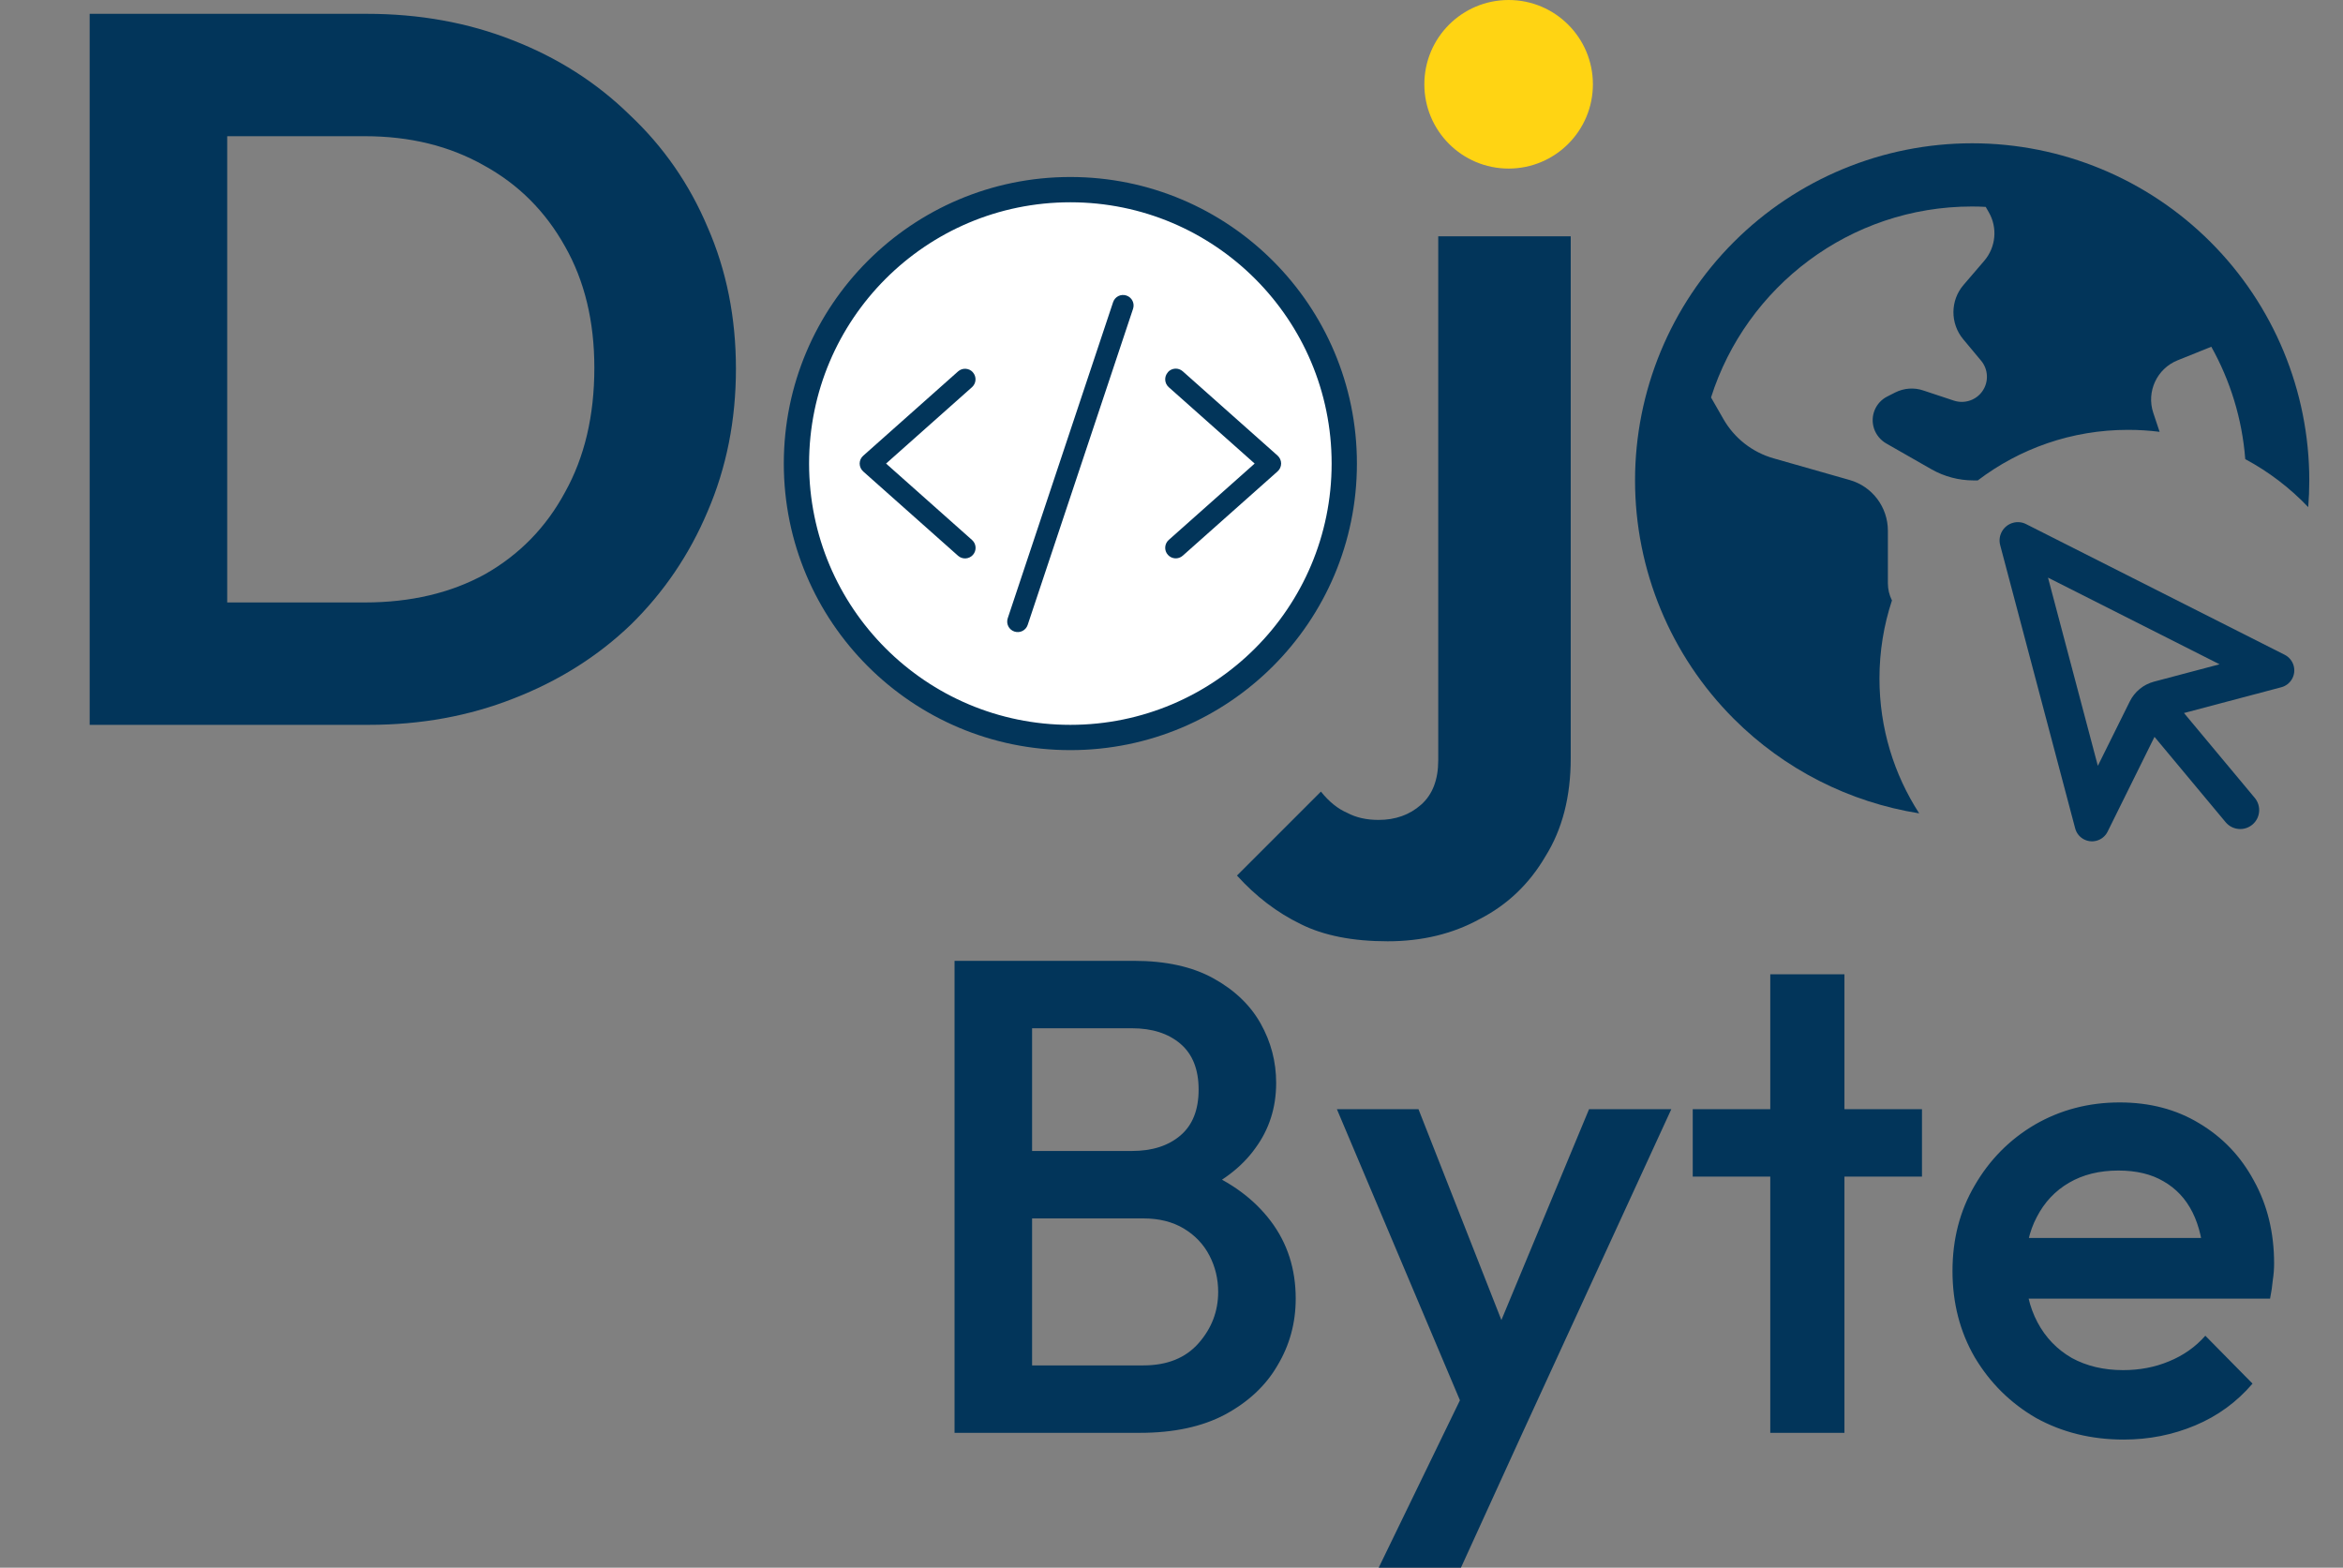<svg width="278" height="186" viewBox="0 0 278 186" fill="none" xmlns="http://www.w3.org/2000/svg">
<rect x="0" y="0" width="278" height="186" fill="#808080" stroke="none"/>
<path d="M21.8 86V71.48H43.28C48.72 71.48 53.48 70.36 57.56 68.12C61.64 65.8 64.8 62.56 67.04 58.4C69.36 54.24 70.52 49.32 70.52 43.64C70.52 38.12 69.36 33.32 67.04 29.24C64.72 25.08 61.52 21.88 57.44 19.64C53.36 17.32 48.64 16.16 43.28 16.16H21.44V1.64H43.52C49.76 1.64 55.52 2.68 60.8 4.76C66.16 6.84 70.8 9.8 74.72 13.64C78.72 17.4 81.8 21.84 83.96 26.96C86.2 32.08 87.32 37.68 87.32 43.76C87.32 49.84 86.2 55.48 83.96 60.68C81.8 65.8 78.76 70.28 74.84 74.12C70.92 77.88 66.28 80.8 60.92 82.88C55.64 84.96 49.92 86 43.76 86H21.8ZM10.64 86V1.64H26.96V86H10.64ZM164.649 111.68C160.489 111.68 157.049 111 154.329 109.64C151.529 108.28 149.009 106.36 146.769 103.88L156.729 93.92C157.689 95.12 158.729 95.96 159.849 96.44C160.889 97 162.129 97.28 163.569 97.28C165.569 97.28 167.249 96.68 168.609 95.48C169.969 94.28 170.649 92.52 170.649 90.2V28.04H186.369V89.96C186.369 94.52 185.369 98.4 183.369 101.6C181.449 104.88 178.849 107.36 175.569 109.04C172.369 110.8 168.729 111.68 164.649 111.68ZM178.689 18.68C176.129 18.68 174.009 17.84 172.329 16.16C170.649 14.4 169.809 12.24 169.809 9.68C169.809 7.2 170.649 5.08 172.329 3.32C174.009 1.56 176.129 0.68 178.689 0.68C181.329 0.68 183.449 1.56 185.049 3.32C186.729 5.08 187.569 7.2 187.569 9.68C187.569 12.24 186.729 14.4 185.049 16.16C183.449 17.84 181.329 18.68 178.689 18.68Z" fill="#02355A"/>
<path d="M127.048 87.2C121.208 87.2 115.928 85.88 111.208 83.24C106.568 80.52 102.848 76.88 100.048 72.32C97.328 67.68 95.968 62.52 95.968 56.84C95.968 51.16 97.328 46.08 100.048 41.6C102.768 37.04 106.488 33.44 111.208 30.8C115.928 28.08 121.168 26.72 126.928 26.72C132.848 26.72 138.128 28.08 142.768 30.8C147.488 33.44 151.208 37.04 153.928 41.6C156.648 46.08 158.008 51.16 158.008 56.84C158.008 62.52 156.648 67.68 153.928 72.32C151.208 76.88 147.488 80.52 142.768 83.24C138.128 85.88 132.888 87.2 127.048 87.2ZM126.928 72.56C129.888 72.56 132.488 71.92 134.728 70.64C137.048 69.28 138.808 67.44 140.008 65.12C141.288 62.72 141.928 60 141.928 56.96C141.928 53.92 141.288 51.24 140.008 48.92C138.728 46.6 136.968 44.8 134.728 43.52C132.488 42.16 129.888 41.48 126.928 41.48C124.048 41.48 121.488 42.16 119.248 43.52C117.008 44.8 115.248 46.6 113.968 48.92C112.688 51.24 112.048 53.92 112.048 56.96C112.048 60 112.688 62.72 113.968 65.12C115.248 67.44 117.008 69.28 119.248 70.64C121.488 71.92 124.048 72.56 126.928 72.56Z" fill="white"/>
<path d="M119.578 170V162H135.658C138.485 162 140.671 161.12 142.218 159.36C143.765 157.6 144.538 155.573 144.538 153.28C144.538 151.733 144.191 150.293 143.498 148.96C142.805 147.627 141.791 146.56 140.458 145.76C139.125 144.96 137.525 144.56 135.658 144.56H119.578V136.56H134.298C136.698 136.56 138.618 135.947 140.058 134.72C141.498 133.493 142.218 131.68 142.218 129.28C142.218 126.88 141.498 125.067 140.058 123.84C138.618 122.613 136.698 122 134.298 122H119.578V114H134.538C138.325 114 141.471 114.693 143.978 116.08C146.485 117.467 148.351 119.253 149.578 121.44C150.805 123.627 151.418 125.973 151.418 128.48C151.418 131.413 150.591 134 148.938 136.24C147.338 138.48 144.965 140.293 141.818 141.68L142.538 138.8C146.058 140.24 148.805 142.267 150.778 144.88C152.751 147.493 153.738 150.56 153.738 154.08C153.738 156.96 153.018 159.6 151.578 162C150.191 164.4 148.111 166.347 145.338 167.84C142.618 169.28 139.258 170 135.258 170H119.578ZM113.258 170V114H122.458V170H113.258ZM175.024 170.4L158.624 131.6H168.304L179.504 160.08H176.704L188.544 131.6H198.304L180.464 170.4H175.024ZM163.584 186L175.504 161.44L180.464 170.4L173.344 186H163.584ZM210.045 170V115.6H218.845V170H210.045ZM200.845 139.6V131.6H228.045V139.6H200.845ZM251.986 170.8C248.146 170.8 244.679 169.947 241.586 168.24C238.546 166.48 236.119 164.08 234.306 161.04C232.546 158 231.666 154.587 231.666 150.8C231.666 147.013 232.546 143.627 234.306 140.64C236.066 137.6 238.439 135.2 241.426 133.44C244.466 131.68 247.826 130.8 251.506 130.8C255.079 130.8 258.226 131.627 260.946 133.28C263.719 134.933 265.879 137.2 267.426 140.08C269.026 142.96 269.826 146.24 269.826 149.92C269.826 150.56 269.772 151.227 269.666 151.92C269.612 152.56 269.506 153.28 269.346 154.08H237.826V146.88H264.786L261.506 149.76C261.399 147.413 260.946 145.44 260.146 143.84C259.346 142.24 258.199 141.013 256.706 140.16C255.266 139.307 253.479 138.88 251.346 138.88C249.106 138.88 247.159 139.36 245.506 140.32C243.852 141.28 242.572 142.64 241.666 144.4C240.759 146.107 240.306 148.16 240.306 150.56C240.306 152.96 240.786 155.067 241.746 156.88C242.706 158.693 244.066 160.107 245.826 161.12C247.586 162.08 249.612 162.56 251.906 162.56C253.879 162.56 255.692 162.213 257.346 161.52C259.052 160.827 260.492 159.813 261.666 158.48L267.266 164.16C265.399 166.347 263.132 168 260.466 169.12C257.799 170.24 254.972 170.8 251.986 170.8Z" fill="#02355A"/>
<path fill-rule="evenodd" clip-rule="evenodd" d="M204.484 49.719L203.016 47.156C207.188 34.016 219.484 24.5 233.984 24.5C234.531 24.5 235.062 24.516 235.609 24.547L235.984 25.203C237.031 27.031 236.813 29.328 235.438 30.938L232.984 33.797C231.391 35.641 231.375 38.375 232.938 40.25L235.062 42.797C235.906 43.812 235.984 45.266 235.25 46.359C234.516 47.469 233.109 47.953 231.828 47.531L228.203 46.328C227.109 45.953 225.906 46.047 224.875 46.562L223.953 47.031C222.531 47.734 221.859 49.359 222.359 50.859C222.609 51.594 223.125 52.219 223.797 52.609L229.187 55.688C230.703 56.547 232.422 57 234.156 57H234.665C239.618 53.235 245.798 51 252.5 51C253.767 51 255.015 51.08 256.24 51.235L255.484 48.969C254.656 46.469 255.922 43.734 258.375 42.75L262.375 41.141C264.612 45.149 266.032 49.668 266.403 54.475C269.192 55.968 271.712 57.896 273.874 60.168C273.958 59.118 274 58.061 274 57C274 46.391 269.786 36.217 262.284 28.716C254.783 21.214 244.609 17 234 17C223.391 17 213.217 21.214 205.716 28.716C198.214 36.217 194 46.391 194 57C194 67.609 198.214 77.783 205.716 85.284C211.719 91.288 219.434 95.186 227.714 96.503C224.731 91.893 223 86.399 223 80.5C223 77.265 223.521 74.152 224.483 71.239C224.171 70.62 224 69.925 224 69.203V62.969C224 60.172 222.156 57.719 219.469 56.953L210.422 54.375C207.906 53.656 205.781 51.984 204.484 49.719Z" fill="#02355A"/>
<g clip-path="url(#clip0_64_207)">
<path d="M255.578 80.874L263.353 78.815L242.999 68.533L248.912 90.863L252.7 83.227C253.275 82.066 254.327 81.205 255.578 80.874ZM246.223 98.286L237.325 64.682C237.017 63.522 237.71 62.33 238.87 62.023C239.387 61.886 239.936 61.944 240.408 62.188L271.085 77.689C271.612 77.957 272.001 78.436 272.152 79.007C272.445 80.112 271.785 81.247 270.679 81.54L259.133 84.597L267.532 94.67C268.328 95.624 268.2 97.044 267.247 97.84C266.294 98.635 264.873 98.507 264.077 97.554L255.634 87.425L250.069 98.674C249.804 99.21 249.325 99.599 248.745 99.752C247.639 100.045 246.513 99.383 246.223 98.286Z" fill="#02355A"/>
</g>
<circle cx="127" cy="55" r="32.5" fill="white" stroke="#02355A" stroke-width="3"/>
<g clip-path="url(#clip1_64_207)">
<path d="M133.648 35.062C132.992 34.844 132.289 35.195 132.07 35.852L119.57 73.352C119.352 74.008 119.703 74.711 120.359 74.93C121.016 75.148 121.719 74.797 121.937 74.141L134.438 36.641C134.656 35.984 134.305 35.281 133.648 35.062ZM115.438 44.172C114.977 43.656 114.187 43.609 113.672 44.07L102.422 54.07C102.156 54.305 102 54.641 102 55C102 55.359 102.156 55.695 102.422 55.938L113.672 65.938C114.187 66.398 114.977 66.352 115.438 65.836C115.898 65.32 115.852 64.531 115.336 64.07L105.133 55L115.328 45.938C115.844 45.477 115.891 44.688 115.43 44.172H115.438ZM138.57 44.172C138.109 44.688 138.156 45.477 138.672 45.938L148.867 55L138.672 64.062C138.156 64.523 138.109 65.312 138.57 65.828C139.031 66.344 139.82 66.391 140.336 65.93L151.586 55.93C151.852 55.695 152.008 55.352 152.008 54.992C152.008 54.633 151.852 54.297 151.586 54.055L140.336 44.055C139.82 43.594 139.031 43.641 138.57 44.156V44.172Z" fill="#02355A"/>
</g>
<circle cx="179" cy="10" r="10" fill="#FFD413"/>
<defs>
<clipPath id="clip0_64_207">
<rect width="30" height="48" fill="white" transform="translate(236 59.679) rotate(-14.831)"/>
</clipPath>
<clipPath id="clip1_64_207">
<rect width="50" height="40" fill="white" transform="translate(102 35)"/>
</clipPath>
</defs>
</svg>
